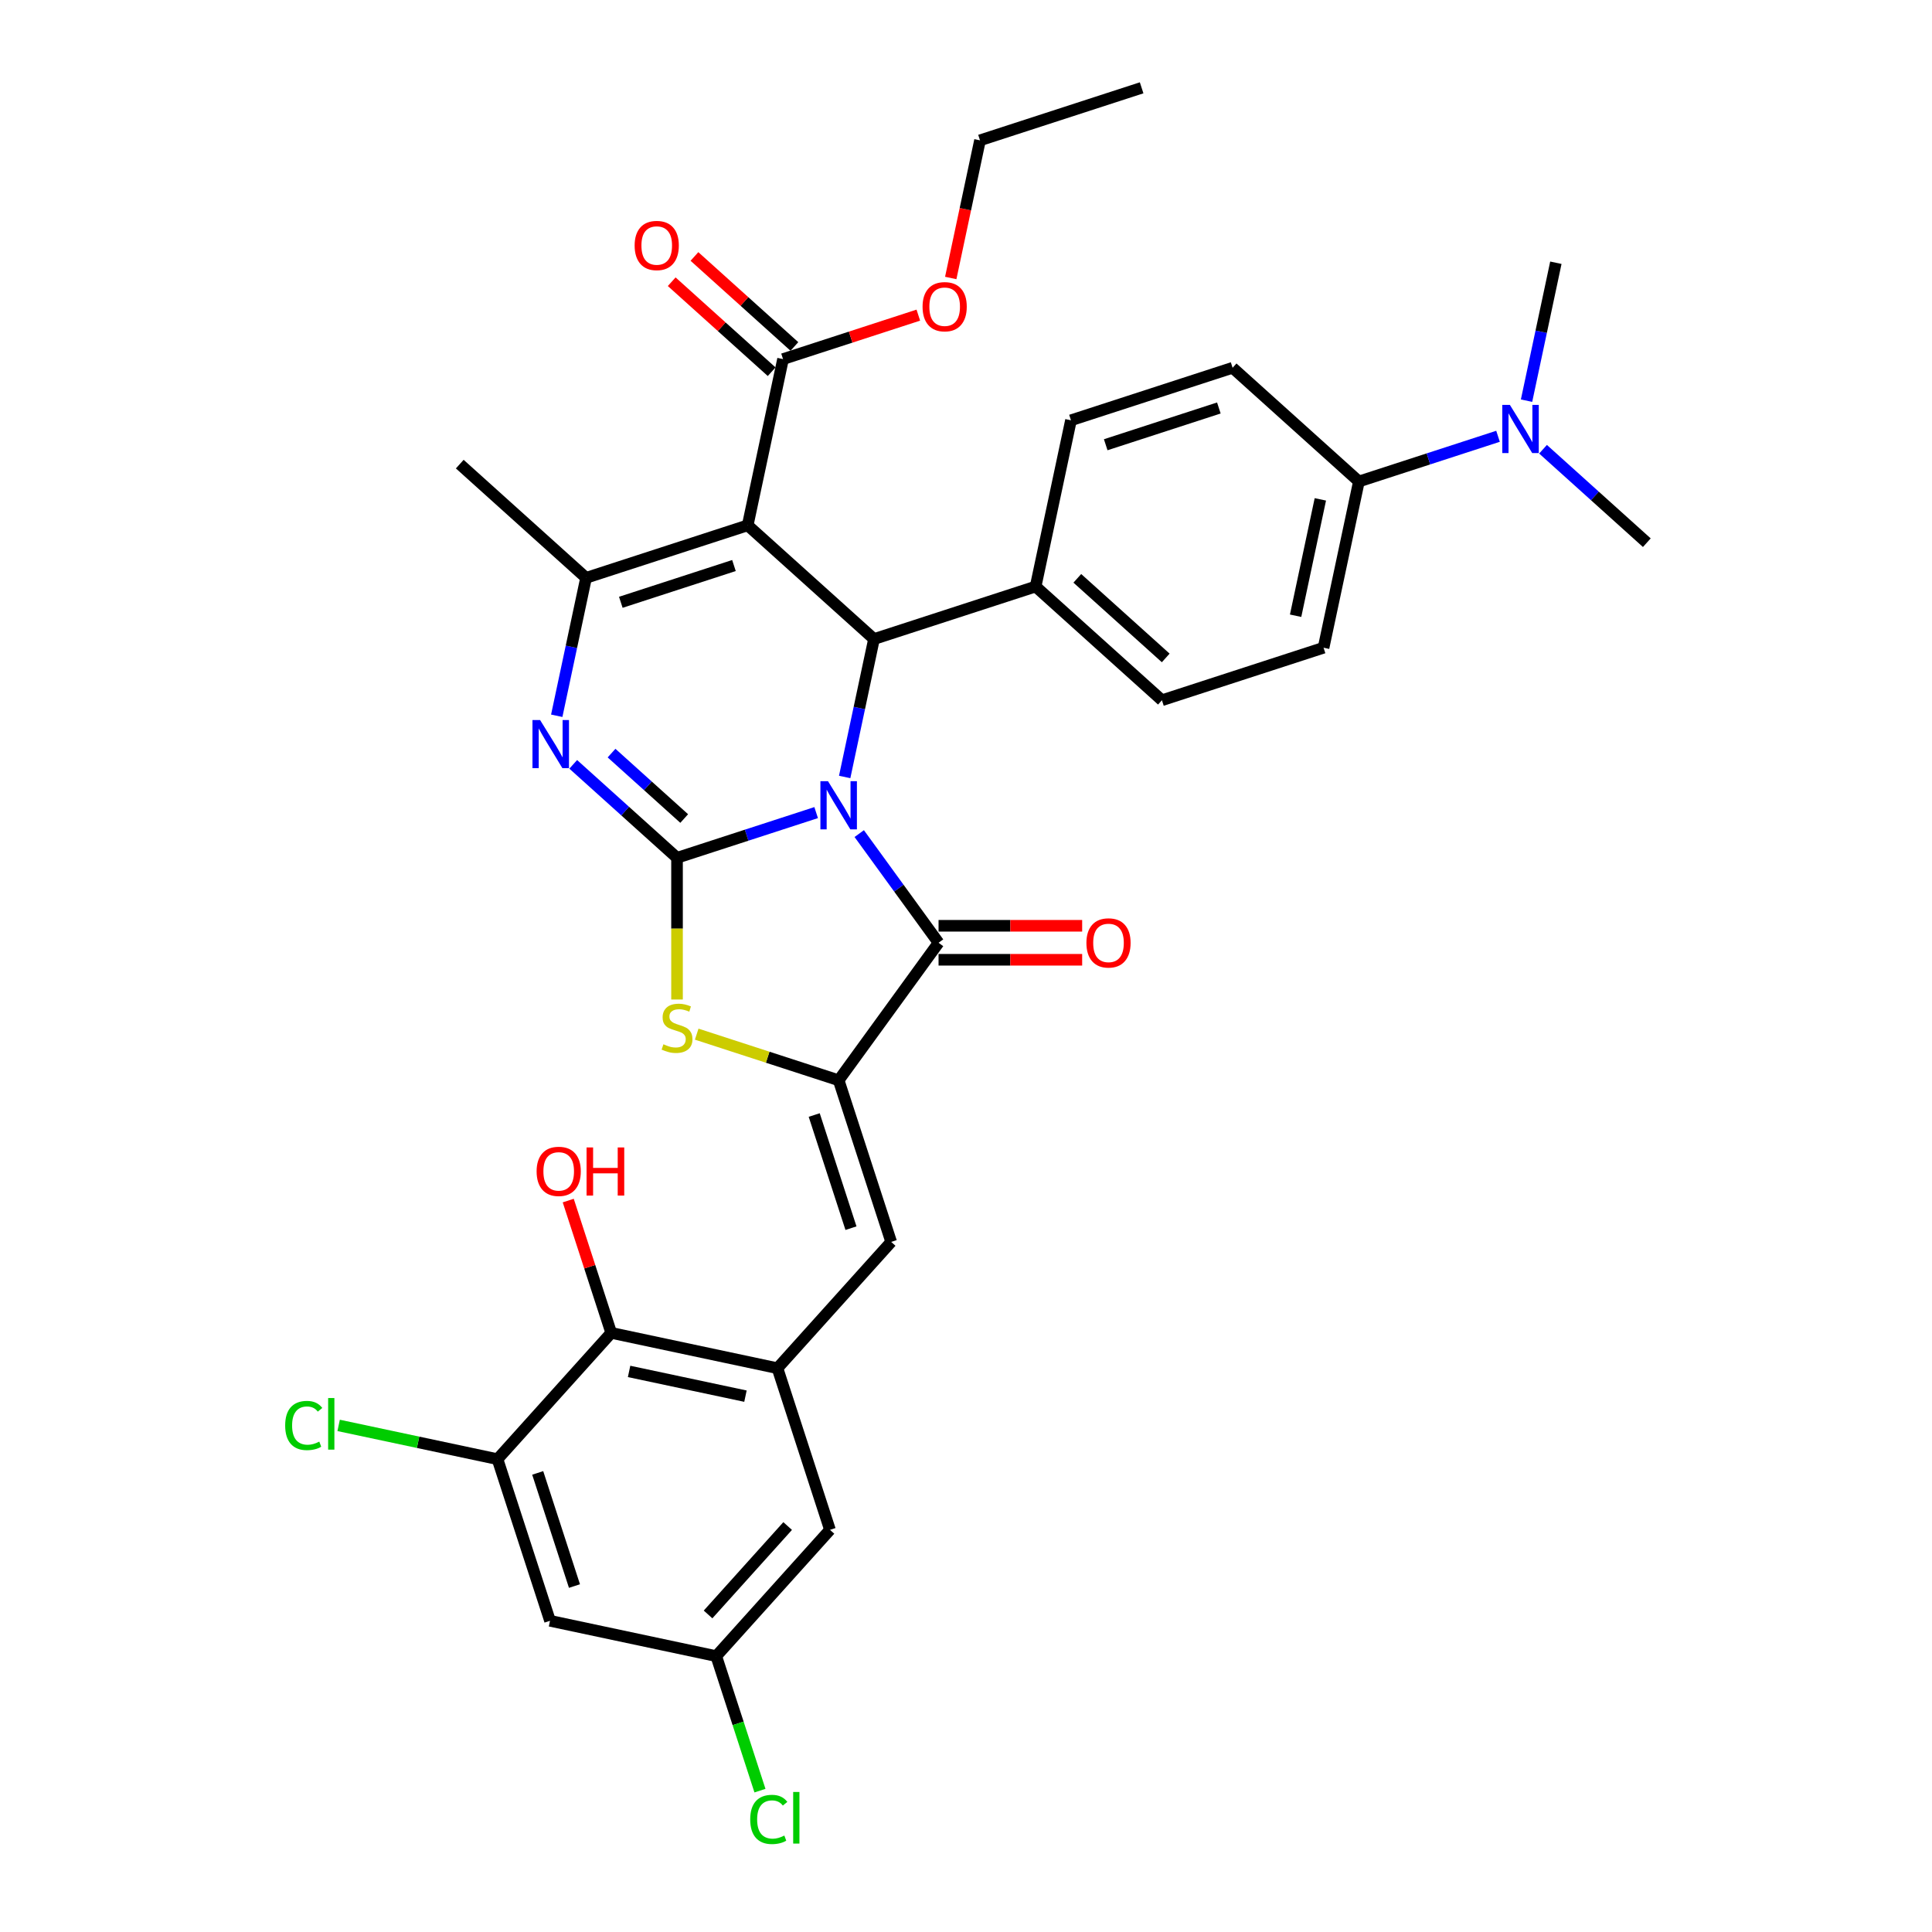 <?xml version='1.0' encoding='iso-8859-1'?>
<svg version='1.1' baseProfile='full'
              xmlns='http://www.w3.org/2000/svg'
                      xmlns:rdkit='http://www.rdkit.org/xml'
                      xmlns:xlink='http://www.w3.org/1999/xlink'
                  xml:space='preserve'
width='1000px' height='1000px' viewBox='0 0 1000 1000'>
<!-- END OF HEADER -->
<rect style='opacity:1.0;fill:#FFFFFF;stroke:none' width='1000' height='1000' x='0' y='0'> </rect>
<path class='bond-0' d='M 422.442,420.599 L 386.435,432.299' style='fill:none;fill-rule:evenodd;stroke:#0000FF;stroke-width:6px;stroke-linecap:butt;stroke-linejoin:miter;stroke-opacity:1' />
<path class='bond-0' d='M 386.435,432.299 L 350.428,443.998' style='fill:none;fill-rule:evenodd;stroke:#000000;stroke-width:6px;stroke-linecap:butt;stroke-linejoin:miter;stroke-opacity:1' />
<path class='bond-2' d='M 444.737,431.47 L 465.266,459.726' style='fill:none;fill-rule:evenodd;stroke:#0000FF;stroke-width:6px;stroke-linecap:butt;stroke-linejoin:miter;stroke-opacity:1' />
<path class='bond-2' d='M 465.266,459.726 L 485.795,487.981' style='fill:none;fill-rule:evenodd;stroke:#000000;stroke-width:6px;stroke-linecap:butt;stroke-linejoin:miter;stroke-opacity:1' />
<path class='bond-4' d='M 437.204,402.16 L 444.791,366.465' style='fill:none;fill-rule:evenodd;stroke:#0000FF;stroke-width:6px;stroke-linecap:butt;stroke-linejoin:miter;stroke-opacity:1' />
<path class='bond-4' d='M 444.791,366.465 L 452.378,330.771' style='fill:none;fill-rule:evenodd;stroke:#000000;stroke-width:6px;stroke-linecap:butt;stroke-linejoin:miter;stroke-opacity:1' />
<path class='bond-3' d='M 350.428,443.998 L 323.565,419.811' style='fill:none;fill-rule:evenodd;stroke:#000000;stroke-width:6px;stroke-linecap:butt;stroke-linejoin:miter;stroke-opacity:1' />
<path class='bond-3' d='M 323.565,419.811 L 296.703,395.624' style='fill:none;fill-rule:evenodd;stroke:#0000FF;stroke-width:6px;stroke-linecap:butt;stroke-linejoin:miter;stroke-opacity:1' />
<path class='bond-3' d='M 354.141,423.668 L 335.338,406.737' style='fill:none;fill-rule:evenodd;stroke:#000000;stroke-width:6px;stroke-linecap:butt;stroke-linejoin:miter;stroke-opacity:1' />
<path class='bond-3' d='M 335.338,406.737 L 316.534,389.806' style='fill:none;fill-rule:evenodd;stroke:#0000FF;stroke-width:6px;stroke-linecap:butt;stroke-linejoin:miter;stroke-opacity:1' />
<path class='bond-7' d='M 350.428,443.998 L 350.428,480.671' style='fill:none;fill-rule:evenodd;stroke:#000000;stroke-width:6px;stroke-linecap:butt;stroke-linejoin:miter;stroke-opacity:1' />
<path class='bond-7' d='M 350.428,480.671 L 350.428,517.345' style='fill:none;fill-rule:evenodd;stroke:#CCCC00;stroke-width:6px;stroke-linecap:butt;stroke-linejoin:miter;stroke-opacity:1' />
<path class='bond-1' d='M 387.006,271.91 L 452.378,330.771' style='fill:none;fill-rule:evenodd;stroke:#000000;stroke-width:6px;stroke-linecap:butt;stroke-linejoin:miter;stroke-opacity:1' />
<path class='bond-6' d='M 387.006,271.91 L 303.345,299.093' style='fill:none;fill-rule:evenodd;stroke:#000000;stroke-width:6px;stroke-linecap:butt;stroke-linejoin:miter;stroke-opacity:1' />
<path class='bond-6' d='M 379.894,292.719 L 321.331,311.747' style='fill:none;fill-rule:evenodd;stroke:#000000;stroke-width:6px;stroke-linecap:butt;stroke-linejoin:miter;stroke-opacity:1' />
<path class='bond-10' d='M 387.006,271.91 L 405.296,185.865' style='fill:none;fill-rule:evenodd;stroke:#000000;stroke-width:6px;stroke-linecap:butt;stroke-linejoin:miter;stroke-opacity:1' />
<path class='bond-5' d='M 485.795,487.981 L 434.089,559.148' style='fill:none;fill-rule:evenodd;stroke:#000000;stroke-width:6px;stroke-linecap:butt;stroke-linejoin:miter;stroke-opacity:1' />
<path class='bond-15' d='M 485.795,496.778 L 522.96,496.778' style='fill:none;fill-rule:evenodd;stroke:#000000;stroke-width:6px;stroke-linecap:butt;stroke-linejoin:miter;stroke-opacity:1' />
<path class='bond-15' d='M 522.96,496.778 L 560.126,496.778' style='fill:none;fill-rule:evenodd;stroke:#FF0000;stroke-width:6px;stroke-linecap:butt;stroke-linejoin:miter;stroke-opacity:1' />
<path class='bond-15' d='M 485.795,479.185 L 522.96,479.185' style='fill:none;fill-rule:evenodd;stroke:#000000;stroke-width:6px;stroke-linecap:butt;stroke-linejoin:miter;stroke-opacity:1' />
<path class='bond-15' d='M 522.96,479.185 L 560.126,479.185' style='fill:none;fill-rule:evenodd;stroke:#FF0000;stroke-width:6px;stroke-linecap:butt;stroke-linejoin:miter;stroke-opacity:1' />
<path class='bond-35' d='M 288.171,370.482 L 295.758,334.787' style='fill:none;fill-rule:evenodd;stroke:#0000FF;stroke-width:6px;stroke-linecap:butt;stroke-linejoin:miter;stroke-opacity:1' />
<path class='bond-35' d='M 295.758,334.787 L 303.345,299.093' style='fill:none;fill-rule:evenodd;stroke:#000000;stroke-width:6px;stroke-linecap:butt;stroke-linejoin:miter;stroke-opacity:1' />
<path class='bond-14' d='M 452.378,330.771 L 536.04,303.588' style='fill:none;fill-rule:evenodd;stroke:#000000;stroke-width:6px;stroke-linecap:butt;stroke-linejoin:miter;stroke-opacity:1' />
<path class='bond-8' d='M 434.089,559.148 L 461.272,642.809' style='fill:none;fill-rule:evenodd;stroke:#000000;stroke-width:6px;stroke-linecap:butt;stroke-linejoin:miter;stroke-opacity:1' />
<path class='bond-8' d='M 421.434,577.134 L 440.463,635.697' style='fill:none;fill-rule:evenodd;stroke:#000000;stroke-width:6px;stroke-linecap:butt;stroke-linejoin:miter;stroke-opacity:1' />
<path class='bond-34' d='M 434.089,559.148 L 397.352,547.211' style='fill:none;fill-rule:evenodd;stroke:#000000;stroke-width:6px;stroke-linecap:butt;stroke-linejoin:miter;stroke-opacity:1' />
<path class='bond-34' d='M 397.352,547.211 L 360.614,535.275' style='fill:none;fill-rule:evenodd;stroke:#CCCC00;stroke-width:6px;stroke-linecap:butt;stroke-linejoin:miter;stroke-opacity:1' />
<path class='bond-28' d='M 303.345,299.093 L 237.973,240.232' style='fill:none;fill-rule:evenodd;stroke:#000000;stroke-width:6px;stroke-linecap:butt;stroke-linejoin:miter;stroke-opacity:1' />
<path class='bond-9' d='M 461.272,642.809 L 402.411,708.181' style='fill:none;fill-rule:evenodd;stroke:#000000;stroke-width:6px;stroke-linecap:butt;stroke-linejoin:miter;stroke-opacity:1' />
<path class='bond-11' d='M 402.411,708.181 L 316.367,689.892' style='fill:none;fill-rule:evenodd;stroke:#000000;stroke-width:6px;stroke-linecap:butt;stroke-linejoin:miter;stroke-opacity:1' />
<path class='bond-11' d='M 385.847,722.647 L 325.616,709.844' style='fill:none;fill-rule:evenodd;stroke:#000000;stroke-width:6px;stroke-linecap:butt;stroke-linejoin:miter;stroke-opacity:1' />
<path class='bond-16' d='M 402.411,708.181 L 429.594,791.842' style='fill:none;fill-rule:evenodd;stroke:#000000;stroke-width:6px;stroke-linecap:butt;stroke-linejoin:miter;stroke-opacity:1' />
<path class='bond-20' d='M 411.182,179.328 L 385.313,156.036' style='fill:none;fill-rule:evenodd;stroke:#000000;stroke-width:6px;stroke-linecap:butt;stroke-linejoin:miter;stroke-opacity:1' />
<path class='bond-20' d='M 385.313,156.036 L 359.445,132.744' style='fill:none;fill-rule:evenodd;stroke:#FF0000;stroke-width:6px;stroke-linecap:butt;stroke-linejoin:miter;stroke-opacity:1' />
<path class='bond-20' d='M 399.41,192.402 L 373.541,169.11' style='fill:none;fill-rule:evenodd;stroke:#000000;stroke-width:6px;stroke-linecap:butt;stroke-linejoin:miter;stroke-opacity:1' />
<path class='bond-20' d='M 373.541,169.11 L 347.673,145.818' style='fill:none;fill-rule:evenodd;stroke:#FF0000;stroke-width:6px;stroke-linecap:butt;stroke-linejoin:miter;stroke-opacity:1' />
<path class='bond-26' d='M 405.296,185.865 L 440.309,174.489' style='fill:none;fill-rule:evenodd;stroke:#000000;stroke-width:6px;stroke-linecap:butt;stroke-linejoin:miter;stroke-opacity:1' />
<path class='bond-26' d='M 440.309,174.489 L 475.322,163.112' style='fill:none;fill-rule:evenodd;stroke:#FF0000;stroke-width:6px;stroke-linecap:butt;stroke-linejoin:miter;stroke-opacity:1' />
<path class='bond-12' d='M 316.367,689.892 L 257.506,755.264' style='fill:none;fill-rule:evenodd;stroke:#000000;stroke-width:6px;stroke-linecap:butt;stroke-linejoin:miter;stroke-opacity:1' />
<path class='bond-27' d='M 316.367,689.892 L 305.242,655.653' style='fill:none;fill-rule:evenodd;stroke:#000000;stroke-width:6px;stroke-linecap:butt;stroke-linejoin:miter;stroke-opacity:1' />
<path class='bond-27' d='M 305.242,655.653 L 294.117,621.414' style='fill:none;fill-rule:evenodd;stroke:#FF0000;stroke-width:6px;stroke-linecap:butt;stroke-linejoin:miter;stroke-opacity:1' />
<path class='bond-25' d='M 257.506,755.264 L 216.392,746.525' style='fill:none;fill-rule:evenodd;stroke:#000000;stroke-width:6px;stroke-linecap:butt;stroke-linejoin:miter;stroke-opacity:1' />
<path class='bond-25' d='M 216.392,746.525 L 175.279,737.786' style='fill:none;fill-rule:evenodd;stroke:#00CC00;stroke-width:6px;stroke-linecap:butt;stroke-linejoin:miter;stroke-opacity:1' />
<path class='bond-37' d='M 257.506,755.264 L 284.689,838.925' style='fill:none;fill-rule:evenodd;stroke:#000000;stroke-width:6px;stroke-linecap:butt;stroke-linejoin:miter;stroke-opacity:1' />
<path class='bond-37' d='M 278.315,762.376 L 297.344,820.939' style='fill:none;fill-rule:evenodd;stroke:#000000;stroke-width:6px;stroke-linecap:butt;stroke-linejoin:miter;stroke-opacity:1' />
<path class='bond-13' d='M 284.689,838.925 L 370.733,857.214' style='fill:none;fill-rule:evenodd;stroke:#000000;stroke-width:6px;stroke-linecap:butt;stroke-linejoin:miter;stroke-opacity:1' />
<path class='bond-21' d='M 536.04,303.588 L 554.329,217.543' style='fill:none;fill-rule:evenodd;stroke:#000000;stroke-width:6px;stroke-linecap:butt;stroke-linejoin:miter;stroke-opacity:1' />
<path class='bond-22' d='M 536.04,303.588 L 601.412,362.449' style='fill:none;fill-rule:evenodd;stroke:#000000;stroke-width:6px;stroke-linecap:butt;stroke-linejoin:miter;stroke-opacity:1' />
<path class='bond-22' d='M 557.618,299.342 L 603.378,340.545' style='fill:none;fill-rule:evenodd;stroke:#000000;stroke-width:6px;stroke-linecap:butt;stroke-linejoin:miter;stroke-opacity:1' />
<path class='bond-17' d='M 429.594,791.842 L 370.733,857.214' style='fill:none;fill-rule:evenodd;stroke:#000000;stroke-width:6px;stroke-linecap:butt;stroke-linejoin:miter;stroke-opacity:1' />
<path class='bond-17' d='M 407.691,789.876 L 366.488,835.636' style='fill:none;fill-rule:evenodd;stroke:#000000;stroke-width:6px;stroke-linecap:butt;stroke-linejoin:miter;stroke-opacity:1' />
<path class='bond-29' d='M 370.733,857.214 L 382.044,892.025' style='fill:none;fill-rule:evenodd;stroke:#000000;stroke-width:6px;stroke-linecap:butt;stroke-linejoin:miter;stroke-opacity:1' />
<path class='bond-29' d='M 382.044,892.025 L 393.355,926.836' style='fill:none;fill-rule:evenodd;stroke:#00CC00;stroke-width:6px;stroke-linecap:butt;stroke-linejoin:miter;stroke-opacity:1' />
<path class='bond-18' d='M 703.362,249.221 L 685.073,335.265' style='fill:none;fill-rule:evenodd;stroke:#000000;stroke-width:6px;stroke-linecap:butt;stroke-linejoin:miter;stroke-opacity:1' />
<path class='bond-18' d='M 683.41,258.47 L 670.607,318.701' style='fill:none;fill-rule:evenodd;stroke:#000000;stroke-width:6px;stroke-linecap:butt;stroke-linejoin:miter;stroke-opacity:1' />
<path class='bond-19' d='M 703.362,249.221 L 739.369,237.522' style='fill:none;fill-rule:evenodd;stroke:#000000;stroke-width:6px;stroke-linecap:butt;stroke-linejoin:miter;stroke-opacity:1' />
<path class='bond-19' d='M 739.369,237.522 L 775.376,225.822' style='fill:none;fill-rule:evenodd;stroke:#0000FF;stroke-width:6px;stroke-linecap:butt;stroke-linejoin:miter;stroke-opacity:1' />
<path class='bond-36' d='M 703.362,249.221 L 637.99,190.36' style='fill:none;fill-rule:evenodd;stroke:#000000;stroke-width:6px;stroke-linecap:butt;stroke-linejoin:miter;stroke-opacity:1' />
<path class='bond-30' d='M 798.67,232.525 L 825.533,256.712' style='fill:none;fill-rule:evenodd;stroke:#0000FF;stroke-width:6px;stroke-linecap:butt;stroke-linejoin:miter;stroke-opacity:1' />
<path class='bond-30' d='M 825.533,256.712 L 852.395,280.899' style='fill:none;fill-rule:evenodd;stroke:#000000;stroke-width:6px;stroke-linecap:butt;stroke-linejoin:miter;stroke-opacity:1' />
<path class='bond-31' d='M 790.138,207.383 L 797.725,171.688' style='fill:none;fill-rule:evenodd;stroke:#0000FF;stroke-width:6px;stroke-linecap:butt;stroke-linejoin:miter;stroke-opacity:1' />
<path class='bond-31' d='M 797.725,171.688 L 805.313,135.994' style='fill:none;fill-rule:evenodd;stroke:#000000;stroke-width:6px;stroke-linecap:butt;stroke-linejoin:miter;stroke-opacity:1' />
<path class='bond-24' d='M 554.329,217.543 L 637.99,190.36' style='fill:none;fill-rule:evenodd;stroke:#000000;stroke-width:6px;stroke-linecap:butt;stroke-linejoin:miter;stroke-opacity:1' />
<path class='bond-24' d='M 572.315,230.198 L 630.878,211.17' style='fill:none;fill-rule:evenodd;stroke:#000000;stroke-width:6px;stroke-linecap:butt;stroke-linejoin:miter;stroke-opacity:1' />
<path class='bond-23' d='M 601.412,362.449 L 685.073,335.265' style='fill:none;fill-rule:evenodd;stroke:#000000;stroke-width:6px;stroke-linecap:butt;stroke-linejoin:miter;stroke-opacity:1' />
<path class='bond-32' d='M 492.102,143.886 L 499.674,108.262' style='fill:none;fill-rule:evenodd;stroke:#FF0000;stroke-width:6px;stroke-linecap:butt;stroke-linejoin:miter;stroke-opacity:1' />
<path class='bond-32' d='M 499.674,108.262 L 507.246,72.638' style='fill:none;fill-rule:evenodd;stroke:#000000;stroke-width:6px;stroke-linecap:butt;stroke-linejoin:miter;stroke-opacity:1' />
<path class='bond-33' d='M 507.246,72.638 L 590.907,45.455' style='fill:none;fill-rule:evenodd;stroke:#000000;stroke-width:6px;stroke-linecap:butt;stroke-linejoin:miter;stroke-opacity:1' />
<path  class='atom-0' d='M 428.582 404.359
L 436.746 417.554
Q 437.555 418.856, 438.857 421.213
Q 440.159 423.571, 440.229 423.712
L 440.229 404.359
L 443.537 404.359
L 443.537 429.271
L 440.124 429.271
L 431.362 414.845
Q 430.342 413.156, 429.251 411.22
Q 428.195 409.285, 427.879 408.687
L 427.879 429.271
L 424.642 429.271
L 424.642 404.359
L 428.582 404.359
' fill='#0000FF'/>
<path  class='atom-4' d='M 279.549 372.681
L 287.713 385.876
Q 288.522 387.178, 289.824 389.535
Q 291.126 391.893, 291.196 392.034
L 291.196 372.681
L 294.504 372.681
L 294.504 397.593
L 291.09 397.593
L 282.329 383.167
Q 281.309 381.478, 280.218 379.542
Q 279.162 377.607, 278.846 377.009
L 278.846 397.593
L 275.608 397.593
L 275.608 372.681
L 279.549 372.681
' fill='#0000FF'/>
<path  class='atom-8' d='M 343.391 540.515
Q 343.672 540.621, 344.833 541.113
Q 345.994 541.606, 347.261 541.923
Q 348.563 542.204, 349.83 542.204
Q 352.187 542.204, 353.56 541.078
Q 354.932 539.917, 354.932 537.911
Q 354.932 536.539, 354.228 535.695
Q 353.56 534.85, 352.504 534.393
Q 351.448 533.935, 349.689 533.407
Q 347.472 532.739, 346.135 532.106
Q 344.833 531.472, 343.883 530.135
Q 342.968 528.798, 342.968 526.546
Q 342.968 523.414, 345.08 521.479
Q 347.226 519.544, 351.448 519.544
Q 354.334 519.544, 357.606 520.916
L 356.797 523.626
Q 353.806 522.394, 351.554 522.394
Q 349.126 522.394, 347.789 523.414
Q 346.452 524.4, 346.487 526.124
Q 346.487 527.461, 347.156 528.27
Q 347.859 529.079, 348.845 529.537
Q 349.865 529.994, 351.554 530.522
Q 353.806 531.226, 355.143 531.93
Q 356.48 532.633, 357.43 534.076
Q 358.415 535.483, 358.415 537.911
Q 358.415 541.36, 356.093 543.225
Q 353.806 545.054, 349.97 545.054
Q 347.754 545.054, 346.065 544.562
Q 344.411 544.104, 342.441 543.295
L 343.391 540.515
' fill='#CCCC00'/>
<path  class='atom-16' d='M 562.326 488.052
Q 562.326 482.07, 565.281 478.727
Q 568.237 475.385, 573.761 475.385
Q 579.286 475.385, 582.241 478.727
Q 585.197 482.07, 585.197 488.052
Q 585.197 494.104, 582.206 497.552
Q 579.215 500.965, 573.761 500.965
Q 568.272 500.965, 565.281 497.552
Q 562.326 494.139, 562.326 488.052
M 573.761 498.15
Q 577.561 498.15, 579.602 495.617
Q 581.678 493.048, 581.678 488.052
Q 581.678 483.161, 579.602 480.698
Q 577.561 478.2, 573.761 478.2
Q 569.961 478.2, 567.885 480.663
Q 565.844 483.126, 565.844 488.052
Q 565.844 493.084, 567.885 495.617
Q 569.961 498.15, 573.761 498.15
' fill='#FF0000'/>
<path  class='atom-20' d='M 781.517 209.582
L 789.68 222.777
Q 790.489 224.079, 791.791 226.436
Q 793.093 228.794, 793.163 228.935
L 793.163 209.582
L 796.471 209.582
L 796.471 234.494
L 793.058 234.494
L 784.296 220.068
Q 783.276 218.379, 782.185 216.443
Q 781.129 214.508, 780.813 213.91
L 780.813 234.494
L 777.576 234.494
L 777.576 209.582
L 781.517 209.582
' fill='#0000FF'/>
<path  class='atom-21' d='M 328.488 127.074
Q 328.488 121.093, 331.444 117.75
Q 334.4 114.407, 339.924 114.407
Q 345.448 114.407, 348.404 117.75
Q 351.36 121.093, 351.36 127.074
Q 351.36 133.127, 348.369 136.575
Q 345.378 139.988, 339.924 139.988
Q 334.435 139.988, 331.444 136.575
Q 328.488 133.162, 328.488 127.074
M 339.924 137.173
Q 343.724 137.173, 345.765 134.64
Q 347.841 132.071, 347.841 127.074
Q 347.841 122.184, 345.765 119.72
Q 343.724 117.222, 339.924 117.222
Q 336.124 117.222, 334.048 119.685
Q 332.007 122.148, 332.007 127.074
Q 332.007 132.106, 334.048 134.64
Q 336.124 137.173, 339.924 137.173
' fill='#FF0000'/>
<path  class='atom-26' d='M 147.605 737.837
Q 147.605 731.644, 150.49 728.407
Q 153.411 725.134, 158.935 725.134
Q 164.072 725.134, 166.817 728.758
L 164.494 730.658
Q 162.489 728.019, 158.935 728.019
Q 155.17 728.019, 153.164 730.553
Q 151.194 733.051, 151.194 737.837
Q 151.194 742.763, 153.235 745.296
Q 155.311 747.83, 159.322 747.83
Q 162.067 747.83, 165.269 746.176
L 166.254 748.815
Q 164.952 749.659, 162.981 750.152
Q 161.011 750.644, 158.829 750.644
Q 153.411 750.644, 150.49 747.337
Q 147.605 744.029, 147.605 737.837
' fill='#00CC00'/>
<path  class='atom-26' d='M 169.843 723.621
L 173.08 723.621
L 173.08 750.328
L 169.843 750.328
L 169.843 723.621
' fill='#00CC00'/>
<path  class='atom-27' d='M 477.521 158.752
Q 477.521 152.771, 480.477 149.428
Q 483.433 146.085, 488.957 146.085
Q 494.481 146.085, 497.437 149.428
Q 500.393 152.771, 500.393 158.752
Q 500.393 164.805, 497.402 168.253
Q 494.411 171.666, 488.957 171.666
Q 483.468 171.666, 480.477 168.253
Q 477.521 164.84, 477.521 158.752
M 488.957 168.851
Q 492.757 168.851, 494.798 166.318
Q 496.874 163.749, 496.874 158.752
Q 496.874 153.861, 494.798 151.398
Q 492.757 148.9, 488.957 148.9
Q 485.157 148.9, 483.081 151.363
Q 481.04 153.826, 481.04 158.752
Q 481.04 163.784, 483.081 166.318
Q 485.157 168.851, 488.957 168.851
' fill='#FF0000'/>
<path  class='atom-28' d='M 277.748 606.301
Q 277.748 600.319, 280.704 596.977
Q 283.659 593.634, 289.184 593.634
Q 294.708 593.634, 297.664 596.977
Q 300.619 600.319, 300.619 606.301
Q 300.619 612.353, 297.628 615.801
Q 294.638 619.214, 289.184 619.214
Q 283.695 619.214, 280.704 615.801
Q 277.748 612.388, 277.748 606.301
M 289.184 616.4
Q 292.984 616.4, 295.025 613.866
Q 297.101 611.297, 297.101 606.301
Q 297.101 601.41, 295.025 598.947
Q 292.984 596.449, 289.184 596.449
Q 285.383 596.449, 283.307 598.912
Q 281.267 601.375, 281.267 606.301
Q 281.267 611.333, 283.307 613.866
Q 285.383 616.4, 289.184 616.4
' fill='#FF0000'/>
<path  class='atom-28' d='M 303.61 593.915
L 306.988 593.915
L 306.988 604.506
L 319.726 604.506
L 319.726 593.915
L 323.104 593.915
L 323.104 618.827
L 319.726 618.827
L 319.726 607.321
L 306.988 607.321
L 306.988 618.827
L 303.61 618.827
L 303.61 593.915
' fill='#FF0000'/>
<path  class='atom-30' d='M 388.31 941.738
Q 388.31 935.545, 391.196 932.307
Q 394.116 929.035, 399.641 929.035
Q 404.778 929.035, 407.522 932.659
L 405.2 934.559
Q 403.194 931.92, 399.641 931.92
Q 395.876 931.92, 393.87 934.454
Q 391.899 936.952, 391.899 941.738
Q 391.899 946.664, 393.94 949.197
Q 396.016 951.731, 400.028 951.731
Q 402.772 951.731, 405.974 950.077
L 406.959 952.716
Q 405.657 953.56, 403.687 954.053
Q 401.717 954.545, 399.535 954.545
Q 394.116 954.545, 391.196 951.238
Q 388.31 947.93, 388.31 941.738
' fill='#00CC00'/>
<path  class='atom-30' d='M 410.548 927.522
L 413.786 927.522
L 413.786 954.229
L 410.548 954.229
L 410.548 927.522
' fill='#00CC00'/>
</svg>
